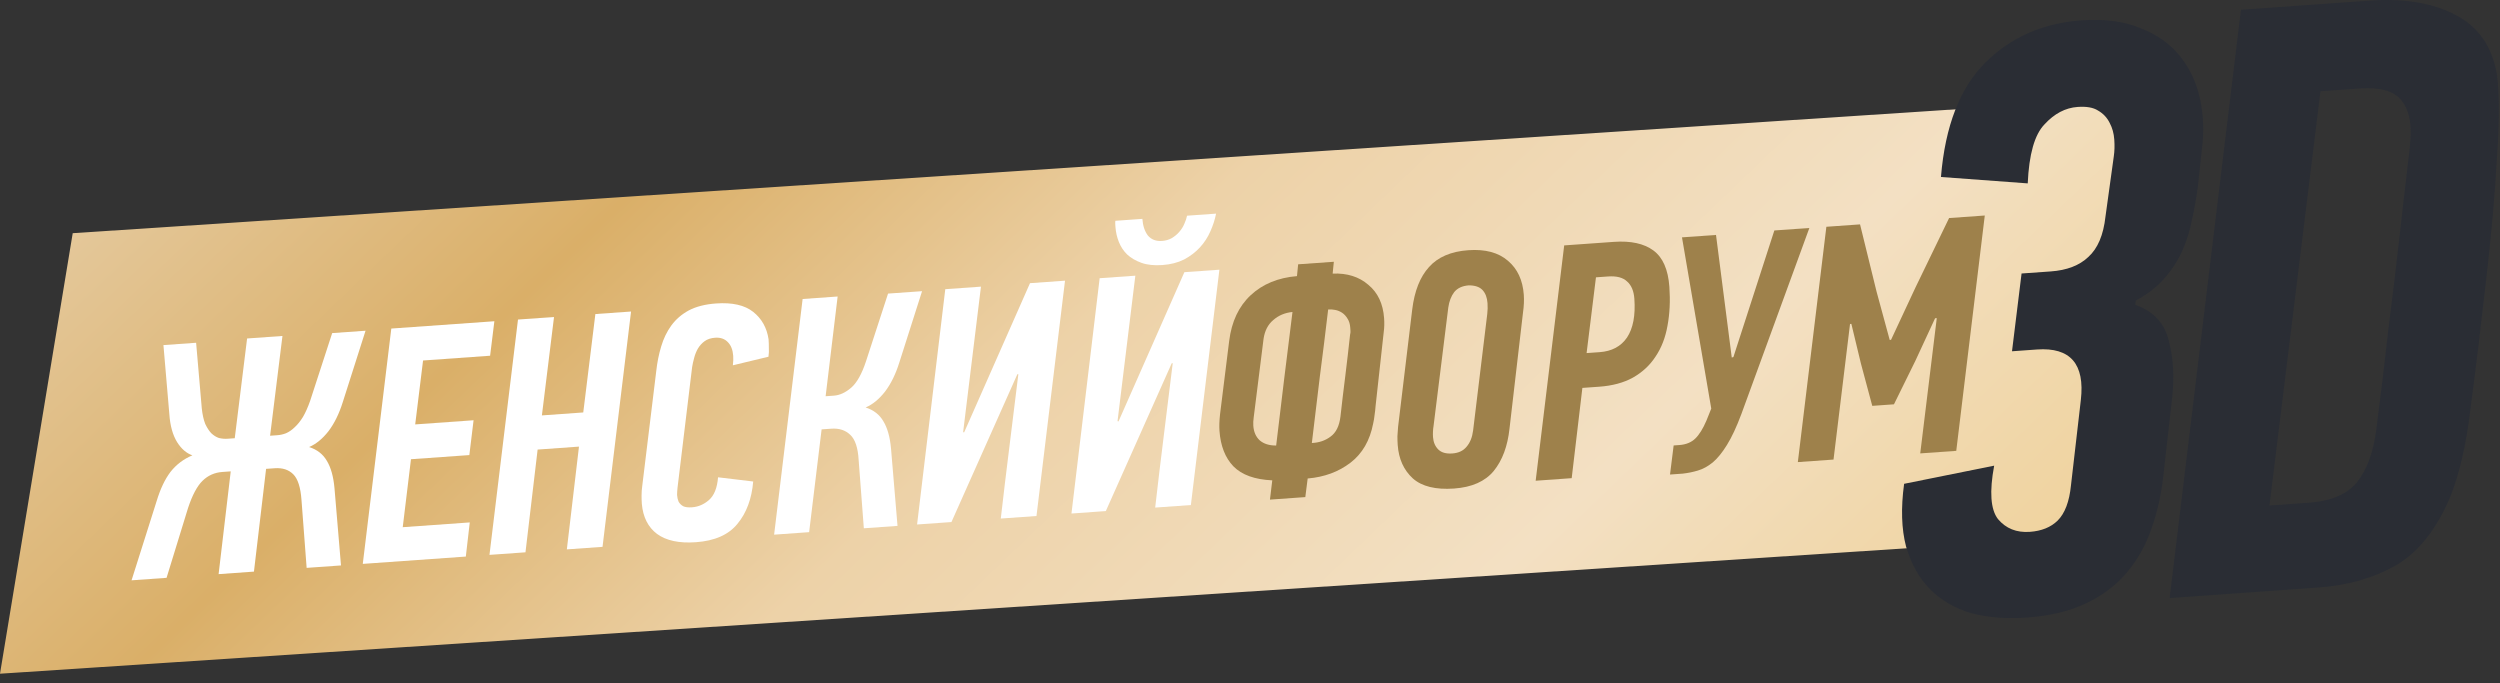 <svg xmlns="http://www.w3.org/2000/svg" width="161" height="44" viewBox="0 0 161 44" fill="none"><rect x="0" y="0" width="161" height="44" fill="#333333" stroke="none"/><path d="M4.683 15.017L138.312 6.225L133.629 34.595L0 43.387L4.683 15.017Z" fill="url(#paint0_linear_133_76)"></path><path d="M85.823 17.619C86.756 17.581 87.522 17.822 88.12 18.341C88.731 18.844 89.07 19.561 89.136 20.492C89.159 20.807 89.151 21.103 89.113 21.379L88.588 26.144C88.573 26.346 88.552 26.542 88.522 26.731C88.505 26.905 88.475 27.087 88.431 27.277C88.221 28.372 87.734 29.212 86.97 29.799C86.205 30.386 85.287 30.724 84.214 30.815L84.062 32.013L81.785 32.175L81.934 30.934C80.808 30.884 79.974 30.584 79.431 30.032C78.902 29.48 78.603 28.717 78.534 27.743C78.514 27.457 78.525 27.111 78.568 26.704L79.159 21.957C79.315 20.708 79.778 19.725 80.547 19.009C81.316 18.292 82.309 17.883 83.525 17.782L83.601 17.021L85.899 16.858L85.823 17.619ZM82.185 28.692C82.356 27.256 82.528 25.826 82.701 24.403C82.873 22.981 83.051 21.543 83.236 20.091C82.75 20.14 82.338 20.313 81.999 20.611C81.66 20.894 81.451 21.297 81.373 21.821L80.739 26.874C80.71 27.078 80.702 27.258 80.713 27.416C80.741 27.817 80.879 28.131 81.125 28.358C81.386 28.584 81.739 28.695 82.185 28.692ZM86.326 26.822C86.423 25.952 86.526 25.081 86.637 24.21C86.747 23.324 86.85 22.439 86.945 21.554C86.968 21.466 86.976 21.387 86.971 21.315C86.966 21.244 86.961 21.172 86.956 21.1C86.94 20.871 86.883 20.681 86.786 20.53C86.688 20.364 86.571 20.235 86.435 20.144C86.299 20.053 86.15 19.992 85.99 19.96C85.829 19.928 85.677 19.918 85.534 19.928C85.364 21.379 85.185 22.816 84.999 24.24C84.826 25.663 84.655 27.092 84.483 28.529C84.942 28.511 85.343 28.375 85.685 28.12C86.041 27.864 86.254 27.432 86.326 26.822Z" fill="#9E814B"></path><path d="M94.592 18.377C94.177 18.407 93.863 18.552 93.651 18.811C93.454 19.07 93.327 19.403 93.269 19.81L92.321 27.433C92.301 27.549 92.288 27.672 92.283 27.802C92.277 27.918 92.278 28.033 92.286 28.147C92.309 28.477 92.422 28.742 92.623 28.944C92.825 29.145 93.126 29.232 93.527 29.203C93.927 29.175 94.234 29.031 94.446 28.771C94.672 28.51 94.813 28.162 94.868 27.726L95.78 20.214C95.807 19.982 95.812 19.751 95.796 19.522C95.77 19.164 95.664 18.884 95.477 18.681C95.29 18.479 94.995 18.378 94.592 18.377ZM94.561 16.113C95.649 16.036 96.5 16.263 97.113 16.795C97.726 17.313 98.066 18.044 98.133 18.989C98.157 19.333 98.141 19.708 98.083 20.115L97.212 27.603C97.091 28.734 96.753 29.643 96.197 30.33C95.641 31.003 94.79 31.38 93.644 31.462C92.456 31.546 91.569 31.328 90.986 30.809C90.401 30.274 90.076 29.556 90.012 28.654C89.999 28.468 89.993 28.282 89.994 28.094C90.008 27.892 90.023 27.689 90.037 27.487L90.947 19.932C91.092 18.741 91.452 17.831 92.026 17.2C92.599 16.555 93.444 16.192 94.561 16.113Z" fill="#9E814B"></path><path d="M103.935 15.576C105.023 15.499 105.871 15.683 106.478 16.13C107.085 16.576 107.429 17.357 107.508 18.474C107.572 19.376 107.531 20.214 107.385 20.987C107.251 21.745 106.996 22.403 106.618 22.962C106.255 23.521 105.769 23.973 105.16 24.318C104.565 24.648 103.838 24.844 102.979 24.905L101.905 24.981L101.217 30.794L98.897 30.959L100.734 15.804L103.935 15.576ZM102.78 17.86L102.177 22.738L103.015 22.679C103.802 22.623 104.392 22.308 104.782 21.733C105.172 21.144 105.329 20.313 105.253 19.239C105.217 18.738 105.061 18.367 104.785 18.128C104.523 17.873 104.112 17.765 103.553 17.805L102.78 17.86Z" fill="#9E814B"></path><path d="M111.631 22.995L114.268 14.842L116.523 14.682L112.15 26.649C111.836 27.492 111.523 28.162 111.213 28.659C110.917 29.14 110.612 29.515 110.3 29.781C109.987 30.034 109.668 30.208 109.344 30.303C109.034 30.397 108.708 30.463 108.365 30.502L107.549 30.56L107.783 28.687L108.148 28.661C108.578 28.63 108.92 28.491 109.176 28.242C109.432 27.994 109.671 27.61 109.893 27.09L110.205 26.313L108.32 15.286L110.511 15.13L111.525 23.024L111.631 22.995Z" fill="#9E814B"></path><path d="M120.574 26.137L119.841 23.404L119.228 20.858L119.142 20.864L118.079 29.596L115.781 29.759L117.618 14.604L119.787 14.45L120.85 18.778L121.697 21.891L121.783 21.885L123.357 18.513L125.522 14.042L127.82 13.879L125.983 29.034L123.663 29.199L124.728 20.488L124.62 20.496L123.348 23.241L121.971 26.038L120.574 26.137Z" fill="#9E814B"></path><path d="M14.078 36.974L14.859 30.356L14.322 30.394C13.821 30.43 13.396 30.619 13.046 30.96C12.696 31.302 12.385 31.885 12.112 32.71L10.727 37.212L8.472 37.373L10.094 32.249C10.327 31.484 10.621 30.866 10.976 30.395C11.346 29.922 11.817 29.565 12.39 29.323C12.006 29.192 11.676 28.906 11.4 28.465C11.123 28.01 10.959 27.417 10.907 26.687L10.525 22.224L12.63 22.074L12.995 26.301C13.038 26.701 13.112 27.034 13.217 27.3C13.336 27.55 13.465 27.75 13.605 27.898C13.76 28.045 13.925 28.149 14.102 28.208C14.292 28.252 14.48 28.268 14.667 28.254L15.118 28.222L15.913 21.798L18.19 21.636L17.394 28.061L17.867 28.027C18.053 28.014 18.237 27.972 18.419 27.901C18.615 27.816 18.8 27.687 18.975 27.517C19.164 27.345 19.343 27.123 19.51 26.852C19.677 26.567 19.832 26.218 19.976 25.805L21.393 21.451L23.541 21.299L22.076 25.893C21.841 26.643 21.533 27.27 21.152 27.772C20.769 28.26 20.354 28.599 19.907 28.789C20.422 28.953 20.803 29.25 21.05 29.679C21.31 30.106 21.474 30.692 21.541 31.436L21.96 36.414L19.748 36.571L19.415 32.191C19.358 31.389 19.182 30.84 18.888 30.545C18.593 30.249 18.195 30.119 17.694 30.155L17.136 30.194L16.354 36.812L14.078 36.974Z" fill="white"></path><path d="M23.363 36.314L25.2 21.159L31.837 20.688L31.563 22.909L27.245 23.216L26.739 27.332L30.498 27.064L30.226 29.307L26.467 29.574L25.936 33.951L30.253 33.644L29.999 35.843L23.363 36.314Z" fill="white"></path><path d="M36.505 35.38L37.286 28.762L34.623 28.952L33.841 35.569L31.522 35.734L33.359 20.579L35.679 20.415L34.898 26.752L37.562 26.562L38.342 20.225L40.64 20.062L38.803 35.217L36.505 35.38Z" fill="white"></path><path d="M46.116 19.543C47.161 19.469 47.958 19.65 48.507 20.086C49.056 20.522 49.386 21.11 49.496 21.85C49.509 22.036 49.515 22.223 49.514 22.41C49.526 22.582 49.518 22.77 49.489 22.973L47.197 23.525C47.224 23.293 47.231 23.091 47.219 22.919C47.191 22.532 47.077 22.238 46.876 22.037C46.673 21.821 46.4 21.725 46.056 21.749C45.784 21.769 45.559 21.842 45.381 21.97C45.203 22.098 45.057 22.259 44.941 22.455C44.839 22.635 44.759 22.834 44.703 23.054C44.646 23.26 44.602 23.457 44.572 23.646L43.634 31.398C43.616 31.558 43.606 31.717 43.603 31.875C43.614 32.033 43.646 32.174 43.698 32.3C43.764 32.425 43.865 32.526 44 32.602C44.134 32.665 44.323 32.688 44.566 32.67C44.967 32.642 45.33 32.486 45.655 32.204C45.994 31.907 46.19 31.418 46.242 30.738C46.619 30.783 46.997 30.828 47.374 30.873C47.752 30.918 48.129 30.963 48.506 31.009C48.413 32.123 48.074 33.032 47.491 33.736C46.922 34.438 46.029 34.833 44.812 34.919C43.738 34.996 42.905 34.817 42.313 34.385C41.736 33.951 41.409 33.305 41.334 32.447C41.322 32.275 41.316 32.095 41.317 31.908C41.317 31.707 41.331 31.504 41.36 31.301L42.26 23.919C42.321 23.353 42.427 22.82 42.578 22.32C42.729 21.806 42.949 21.351 43.237 20.957C43.526 20.562 43.898 20.241 44.356 19.992C44.827 19.743 45.414 19.593 46.116 19.543Z" fill="white"></path><path d="M49.853 34.432L51.689 19.255L53.944 19.095L53.17 25.518L53.707 25.48C54.08 25.453 54.449 25.283 54.815 24.969C55.181 24.655 55.501 24.086 55.773 23.261L57.191 18.907L59.381 18.752L57.916 23.346C57.682 24.096 57.373 24.723 56.992 25.225C56.609 25.712 56.194 26.051 55.747 26.241C56.263 26.406 56.644 26.703 56.89 27.132C57.151 27.559 57.315 28.145 57.382 28.888L57.8 33.867L55.631 34.021L55.298 29.641C55.255 28.838 55.073 28.29 54.749 27.996C54.441 27.701 54.036 27.572 53.535 27.608L52.912 27.652L52.108 34.271L49.853 34.432Z" fill="white"></path><path d="M65.518 24.101L61.273 33.62L59.06 33.777L60.876 18.624L63.174 18.46L62.026 27.824C62.041 27.823 62.048 27.83 62.049 27.844C62.064 27.843 62.078 27.842 62.092 27.841L66.332 18.236L68.587 18.076L66.749 33.231L64.451 33.394C64.629 31.842 64.814 30.296 65.007 28.757C65.2 27.218 65.391 25.664 65.582 24.096L65.518 24.101Z" fill="white"></path><path d="M75.46 23.394L71.215 32.913L69.002 33.071L70.818 17.917L73.116 17.754L71.969 27.118C71.983 27.117 71.99 27.123 71.992 27.138C72.006 27.137 72.02 27.136 72.034 27.135L76.274 17.529L78.529 17.369L76.692 32.524L74.394 32.688C74.571 31.135 74.756 29.589 74.949 28.05C75.142 26.511 75.334 24.957 75.524 23.39L75.46 23.394ZM73.569 14.095C73.6 14.539 73.719 14.898 73.926 15.171C74.145 15.428 74.449 15.544 74.835 15.516C75.064 15.5 75.269 15.442 75.449 15.343C75.642 15.229 75.805 15.095 75.939 14.941C76.085 14.773 76.195 14.599 76.269 14.421C76.356 14.228 76.415 14.051 76.447 13.891L78.315 13.758C78.242 14.137 78.118 14.52 77.944 14.907C77.783 15.278 77.562 15.617 77.282 15.925C77.002 16.233 76.66 16.495 76.258 16.71C75.856 16.912 75.389 17.031 74.859 17.069C74.329 17.106 73.88 17.059 73.511 16.927C73.142 16.795 72.834 16.616 72.588 16.388C72.355 16.16 72.178 15.892 72.055 15.584C71.933 15.276 71.86 14.958 71.836 14.628C71.831 14.557 71.827 14.492 71.823 14.435C71.818 14.364 71.82 14.291 71.829 14.219L73.569 14.095Z" fill="white"></path><path d="M137.51 19.629C138.691 20.049 139.412 20.825 139.672 21.958C139.966 23.052 140.036 24.289 139.882 25.667L139.351 30.346C139.228 31.65 138.971 32.855 138.582 33.962C138.227 35.031 137.701 35.986 137.005 36.827C136.309 37.668 135.422 38.342 134.343 38.851C133.299 39.357 132.026 39.663 130.522 39.77C129.198 39.864 128.004 39.769 126.94 39.485C125.874 39.165 124.992 38.652 124.294 37.946C123.597 37.24 123.082 36.323 122.75 35.195C122.454 34.065 122.412 32.719 122.625 31.157L128.424 29.989C128.112 31.666 128.193 32.812 128.668 33.426C129.179 34.037 129.865 34.312 130.724 34.251C131.475 34.197 132.07 33.957 132.507 33.531C132.978 33.065 133.266 32.307 133.371 31.256L134.006 25.761C134.273 23.439 133.332 22.355 131.184 22.507L129.573 22.622L130.189 17.613L132.068 17.48C133.106 17.406 133.912 17.097 134.485 16.552C135.094 16.005 135.463 15.134 135.594 13.937L136.129 10.067C136.177 9.74 136.188 9.38 136.16 8.986C136.132 8.592 136.035 8.239 135.869 7.927C135.7 7.579 135.447 7.31 135.11 7.118C134.808 6.923 134.371 6.846 133.798 6.887C133.01 6.943 132.299 7.317 131.665 8.01C131.028 8.667 130.668 9.934 130.586 11.81L124.998 11.398C125.268 8.105 126.226 5.644 127.873 4.016C129.521 2.388 131.579 1.486 134.049 1.311C135.517 1.206 136.77 1.369 137.808 1.799C138.843 2.193 139.675 2.764 140.304 3.51C140.933 4.257 141.372 5.125 141.622 6.115C141.872 7.105 141.946 8.143 141.844 9.229L141.551 11.949C141.459 12.675 141.331 13.403 141.167 14.135C141.036 14.827 140.831 15.49 140.552 16.121C140.274 16.753 139.885 17.356 139.386 17.931C138.92 18.468 138.306 18.943 137.544 19.357L137.51 19.629Z" fill="#2A2D34"></path><path d="M149.439 5.877L146.154 32.554L148.677 32.375C150.145 32.27 151.192 31.818 151.819 31.018C152.446 30.218 152.851 29.092 153.036 27.64C153.316 25.497 153.576 23.338 153.817 21.162C154.094 18.984 154.331 17.006 154.529 15.229C154.726 13.452 154.893 12.001 155.029 10.876C155.165 9.751 155.23 9.153 155.225 9.081C155.323 7.923 155.135 7.055 154.662 6.477C154.187 5.863 153.287 5.603 151.962 5.698L149.439 5.877ZM152.586 0.041C154.805 -0.117 156.643 0.184 158.101 0.944C159.593 1.701 160.494 2.986 160.803 4.799C160.964 6.047 160.964 7.828 160.805 10.142C160.681 12.453 160.441 15.151 160.085 18.234C159.731 21.354 159.401 24.057 159.096 26.346C158.827 28.631 158.387 30.534 157.775 32.052C156.879 34.13 155.723 35.58 154.306 36.4C152.889 37.22 151.215 37.699 149.281 37.837L139.724 38.516L144.317 0.628L152.586 0.041Z" fill="#2A2D34"></path><defs><linearGradient id="paint0_linear_133_76" x1="-8.513" y1="-82.907" x2="211.635" y2="147.302" gradientUnits="userSpaceOnUse"><stop stop-color="#EEC171"></stop><stop offset="0.058" stop-color="#FCD89A"></stop><stop offset="0.135" stop-color="#CFA563"></stop><stop offset="0.222" stop-color="#E8D1AD"></stop><stop offset="0.323" stop-color="#DAAF68"></stop><stop offset="0.405" stop-color="#EDD2A8"></stop><stop offset="0.5" stop-color="#F3E0C3"></stop><stop offset="0.599" stop-color="#EECE91"></stop><stop offset="0.708" stop-color="#F3DEA8"></stop><stop offset="0.798" stop-color="#F3E5C4"></stop><stop offset="0.885" stop-color="#F3D18D"></stop><stop offset="1" stop-color="#FED496"></stop></linearGradient></defs></svg>